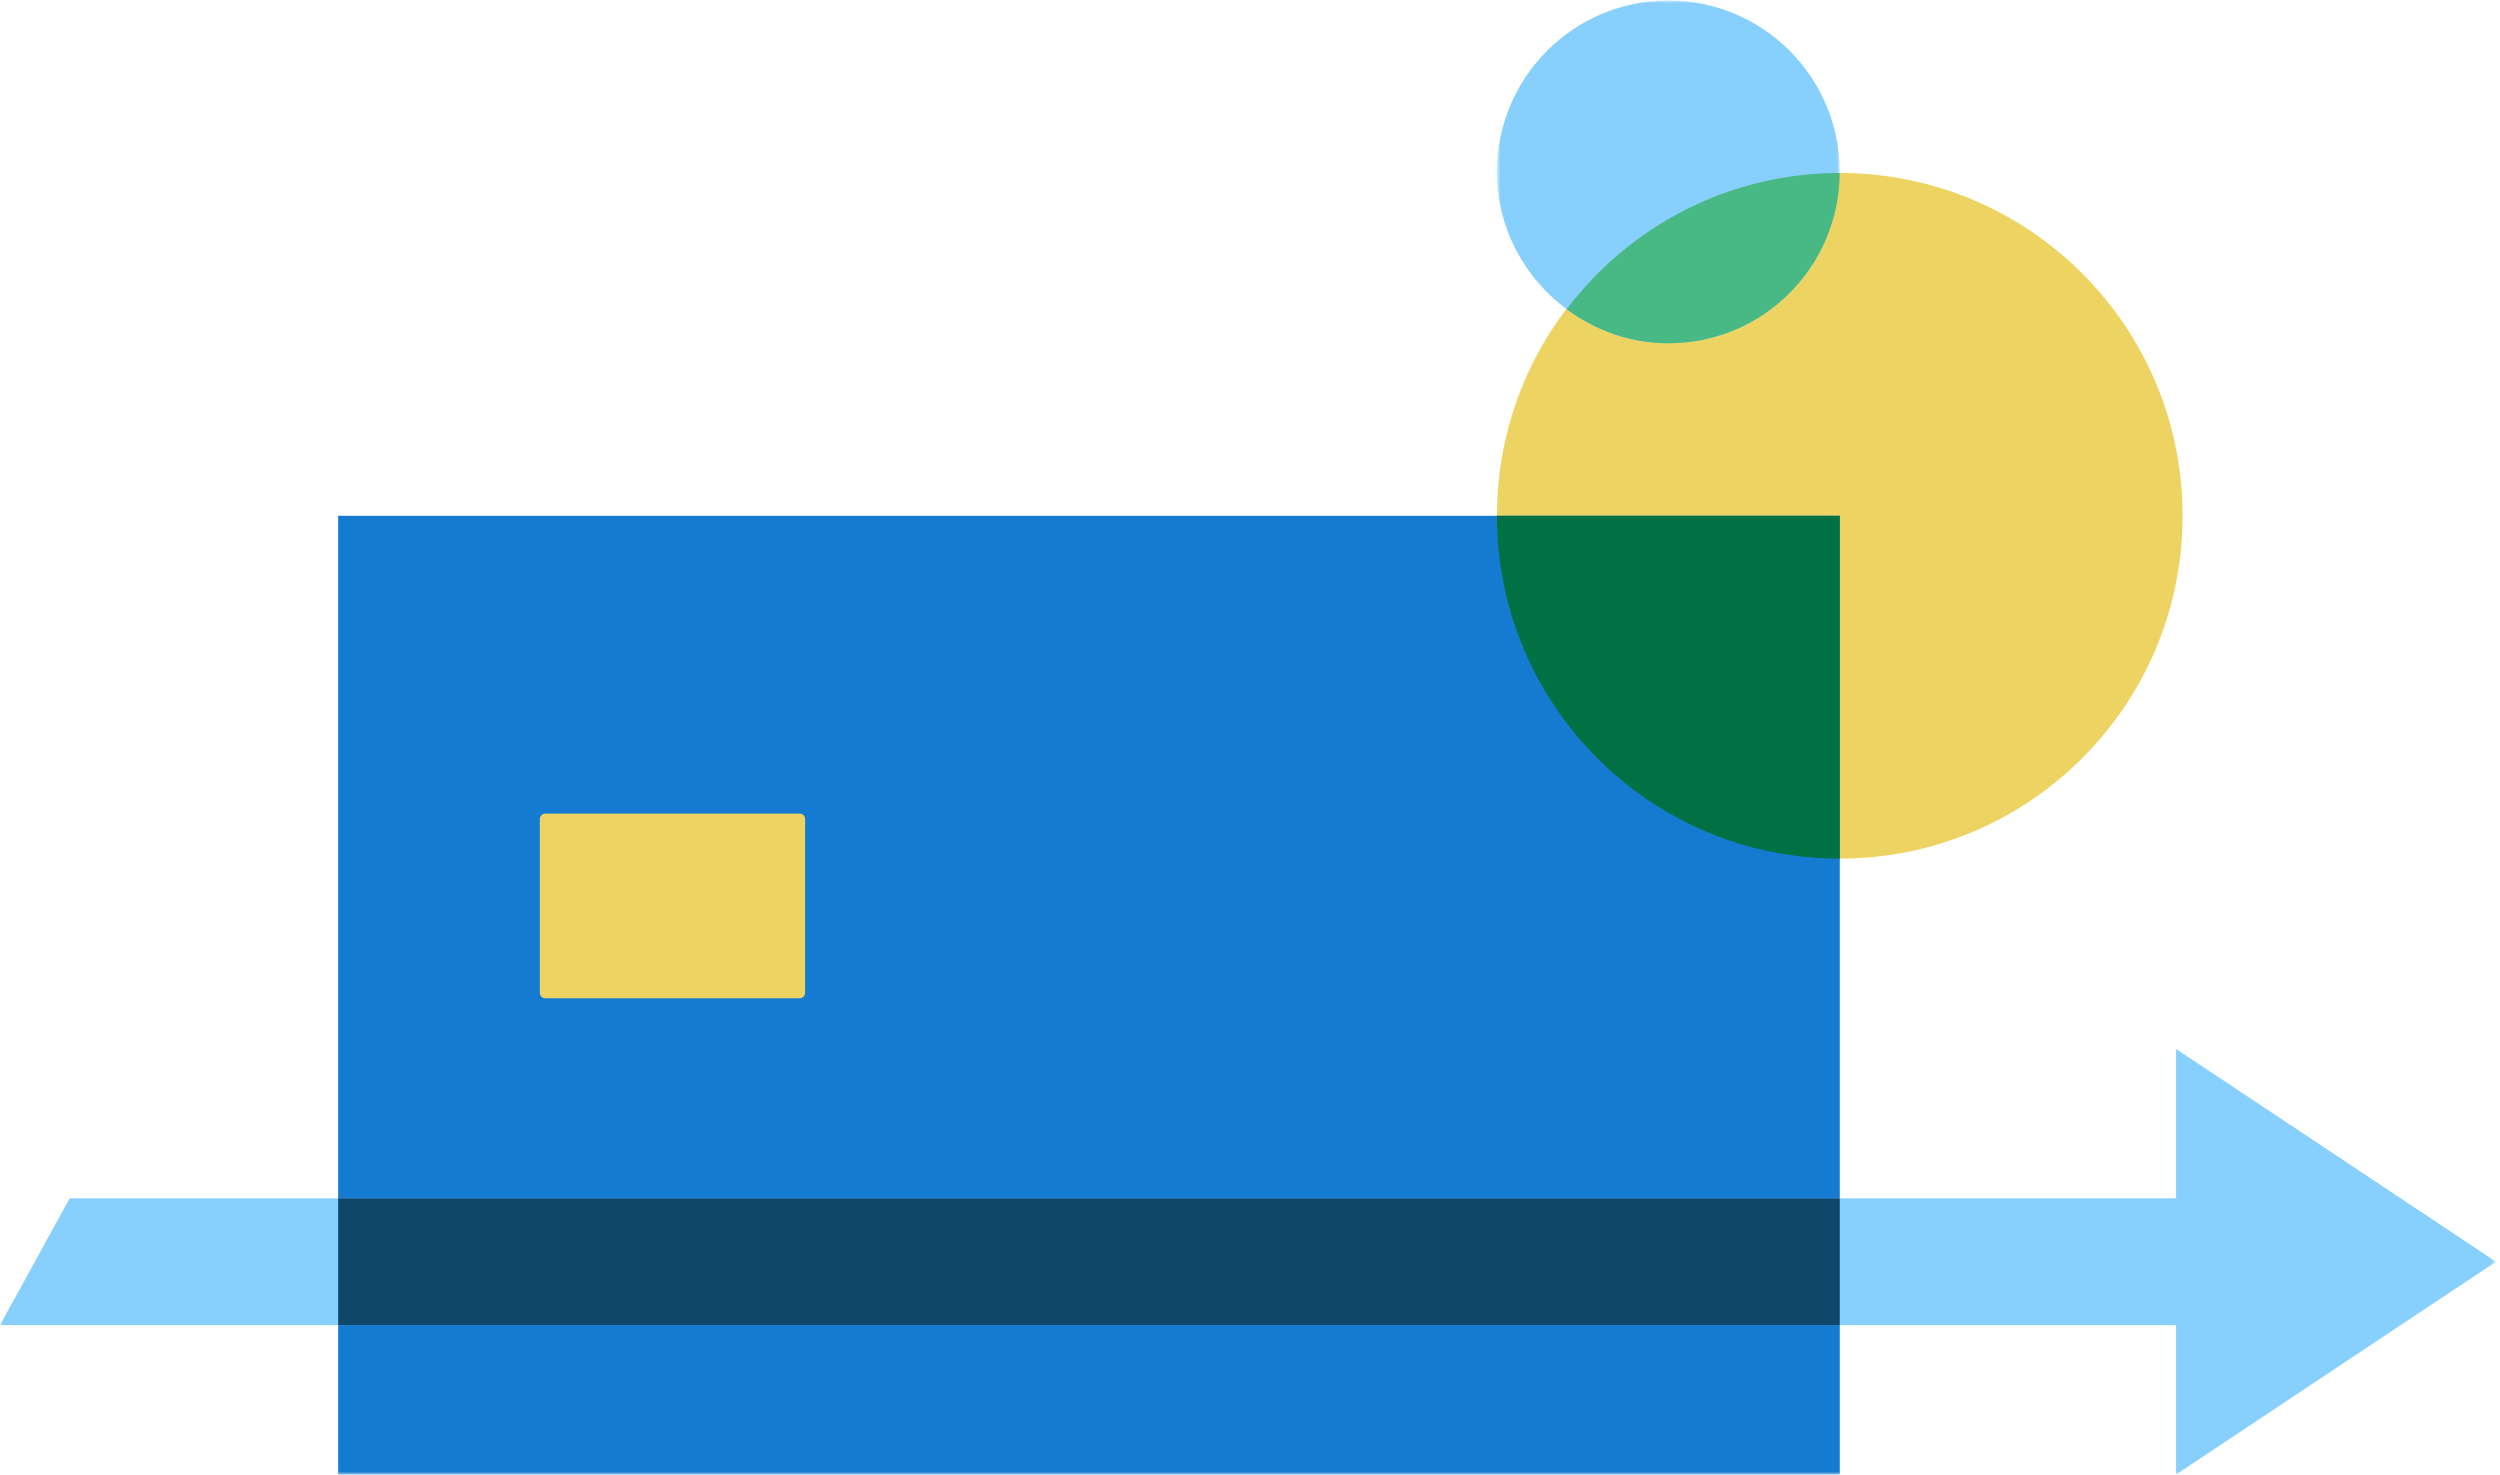 <?xml version="1.0" encoding="UTF-8"?>
<svg xmlns="http://www.w3.org/2000/svg" xmlns:xlink="http://www.w3.org/1999/xlink" width="200px" height="118px" viewBox="0 0 424 250">
  <!-- Generator: Sketch 60.1 (88133) - https://sketch.com -->
  <title>icon-booking</title>
  <desc>Created with Sketch.</desc>
  <defs>
    <polygon id="path-1" points="0.882 0.011 59.025 0.011 59.025 58.155 0.882 58.155"></polygon>
    <polygon id="path-3" points="0 250.989 423.313 250.989 423.313 1 0 1"></polygon>
  </defs>
  <g id="Payment-Process" stroke="none" stroke-width="1" fill="none" fill-rule="evenodd">
    <g id="Artboard" transform="translate(-664, -341)">
      <g id="icon-booking" transform="translate(664, 340)">
        <path d="M312.025,146.543 C344.137,146.543 370.168,120.511 370.168,88.4 C370.168,56.289 344.137,30.256 312.025,30.256 C279.914,30.256 253.882,56.289 253.882,88.4 C253.882,120.511 279.914,146.543 312.025,146.543 Z" id="Fill-1" fill="#EDD462"></path>
        <g id="Group-5" transform="translate(253, 0.989)">
          <mask id="mask-2" fill="white">
            <use xlink:href="#path-1"></use>
          </mask>
          <g id="Clip-4"></g>
          <path d="M0.882,29.083 C0.882,38.655 5.568,47.072 12.706,52.369 C17.542,55.958 23.47,58.155 29.954,58.155 C45.946,58.155 58.905,45.236 59.007,29.268 C59.007,29.205 59.025,29.147 59.025,29.083 C59.025,13.028 46.01,0.011 29.954,0.011 C13.898,0.011 0.882,13.028 0.882,29.083 Z" id="Fill-3" fill="#87CFFD" mask="url(#mask-2)"></path>
        </g>
        <mask id="mask-4" fill="white">
          <use xlink:href="#path-3"></use>
        </mask>
        <g id="Clip-7"></g>
        <polygon id="Fill-6" fill="#147BD1" mask="url(#mask-4)" points="57.353 250.989 312.025 250.989 312.025 88.399 57.353 88.399"></polygon>
        <polygon id="Fill-8" fill="#87CFFD" mask="url(#mask-4)" points="423.313 214.907 369.064 178.825 369.064 204.161 312.025 204.161 57.354 204.161 11.815 204.161 0 225.654 57.354 225.654 312.025 225.654 369.064 225.654 369.064 250.989"></polygon>
        <path d="M135.644,170.221 L92.456,170.221 C91.96,170.221 91.556,169.816 91.556,169.321 L91.556,139.813 C91.556,139.318 91.96,138.912 92.456,138.912 L135.644,138.912 C136.139,138.912 136.544,139.318 136.544,139.813 L136.544,169.321 C136.544,169.816 136.139,170.221 135.644,170.221" id="Fill-9" fill="#EDD462" mask="url(#mask-4)"></path>
        <polygon id="Fill-10" fill="#0F476B" mask="url(#mask-4)" points="57.354 225.654 312.026 225.654 312.026 204.161 57.354 204.161"></polygon>
        <path d="M312.026,146.542 L312.026,88.399 L253.882,88.399 C253.882,120.511 279.913,146.542 312.026,146.542" id="Fill-11" fill="#017043" mask="url(#mask-4)"></path>
        <path d="M312.007,30.257 C293.081,30.263 276.319,39.353 265.706,53.359 C270.542,56.947 276.47,59.144 282.954,59.144 C298.946,59.144 311.905,46.225 312.007,30.257" id="Fill-12" fill="#48B985" mask="url(#mask-4)"></path>
      </g>
    </g>
  </g>
</svg>

